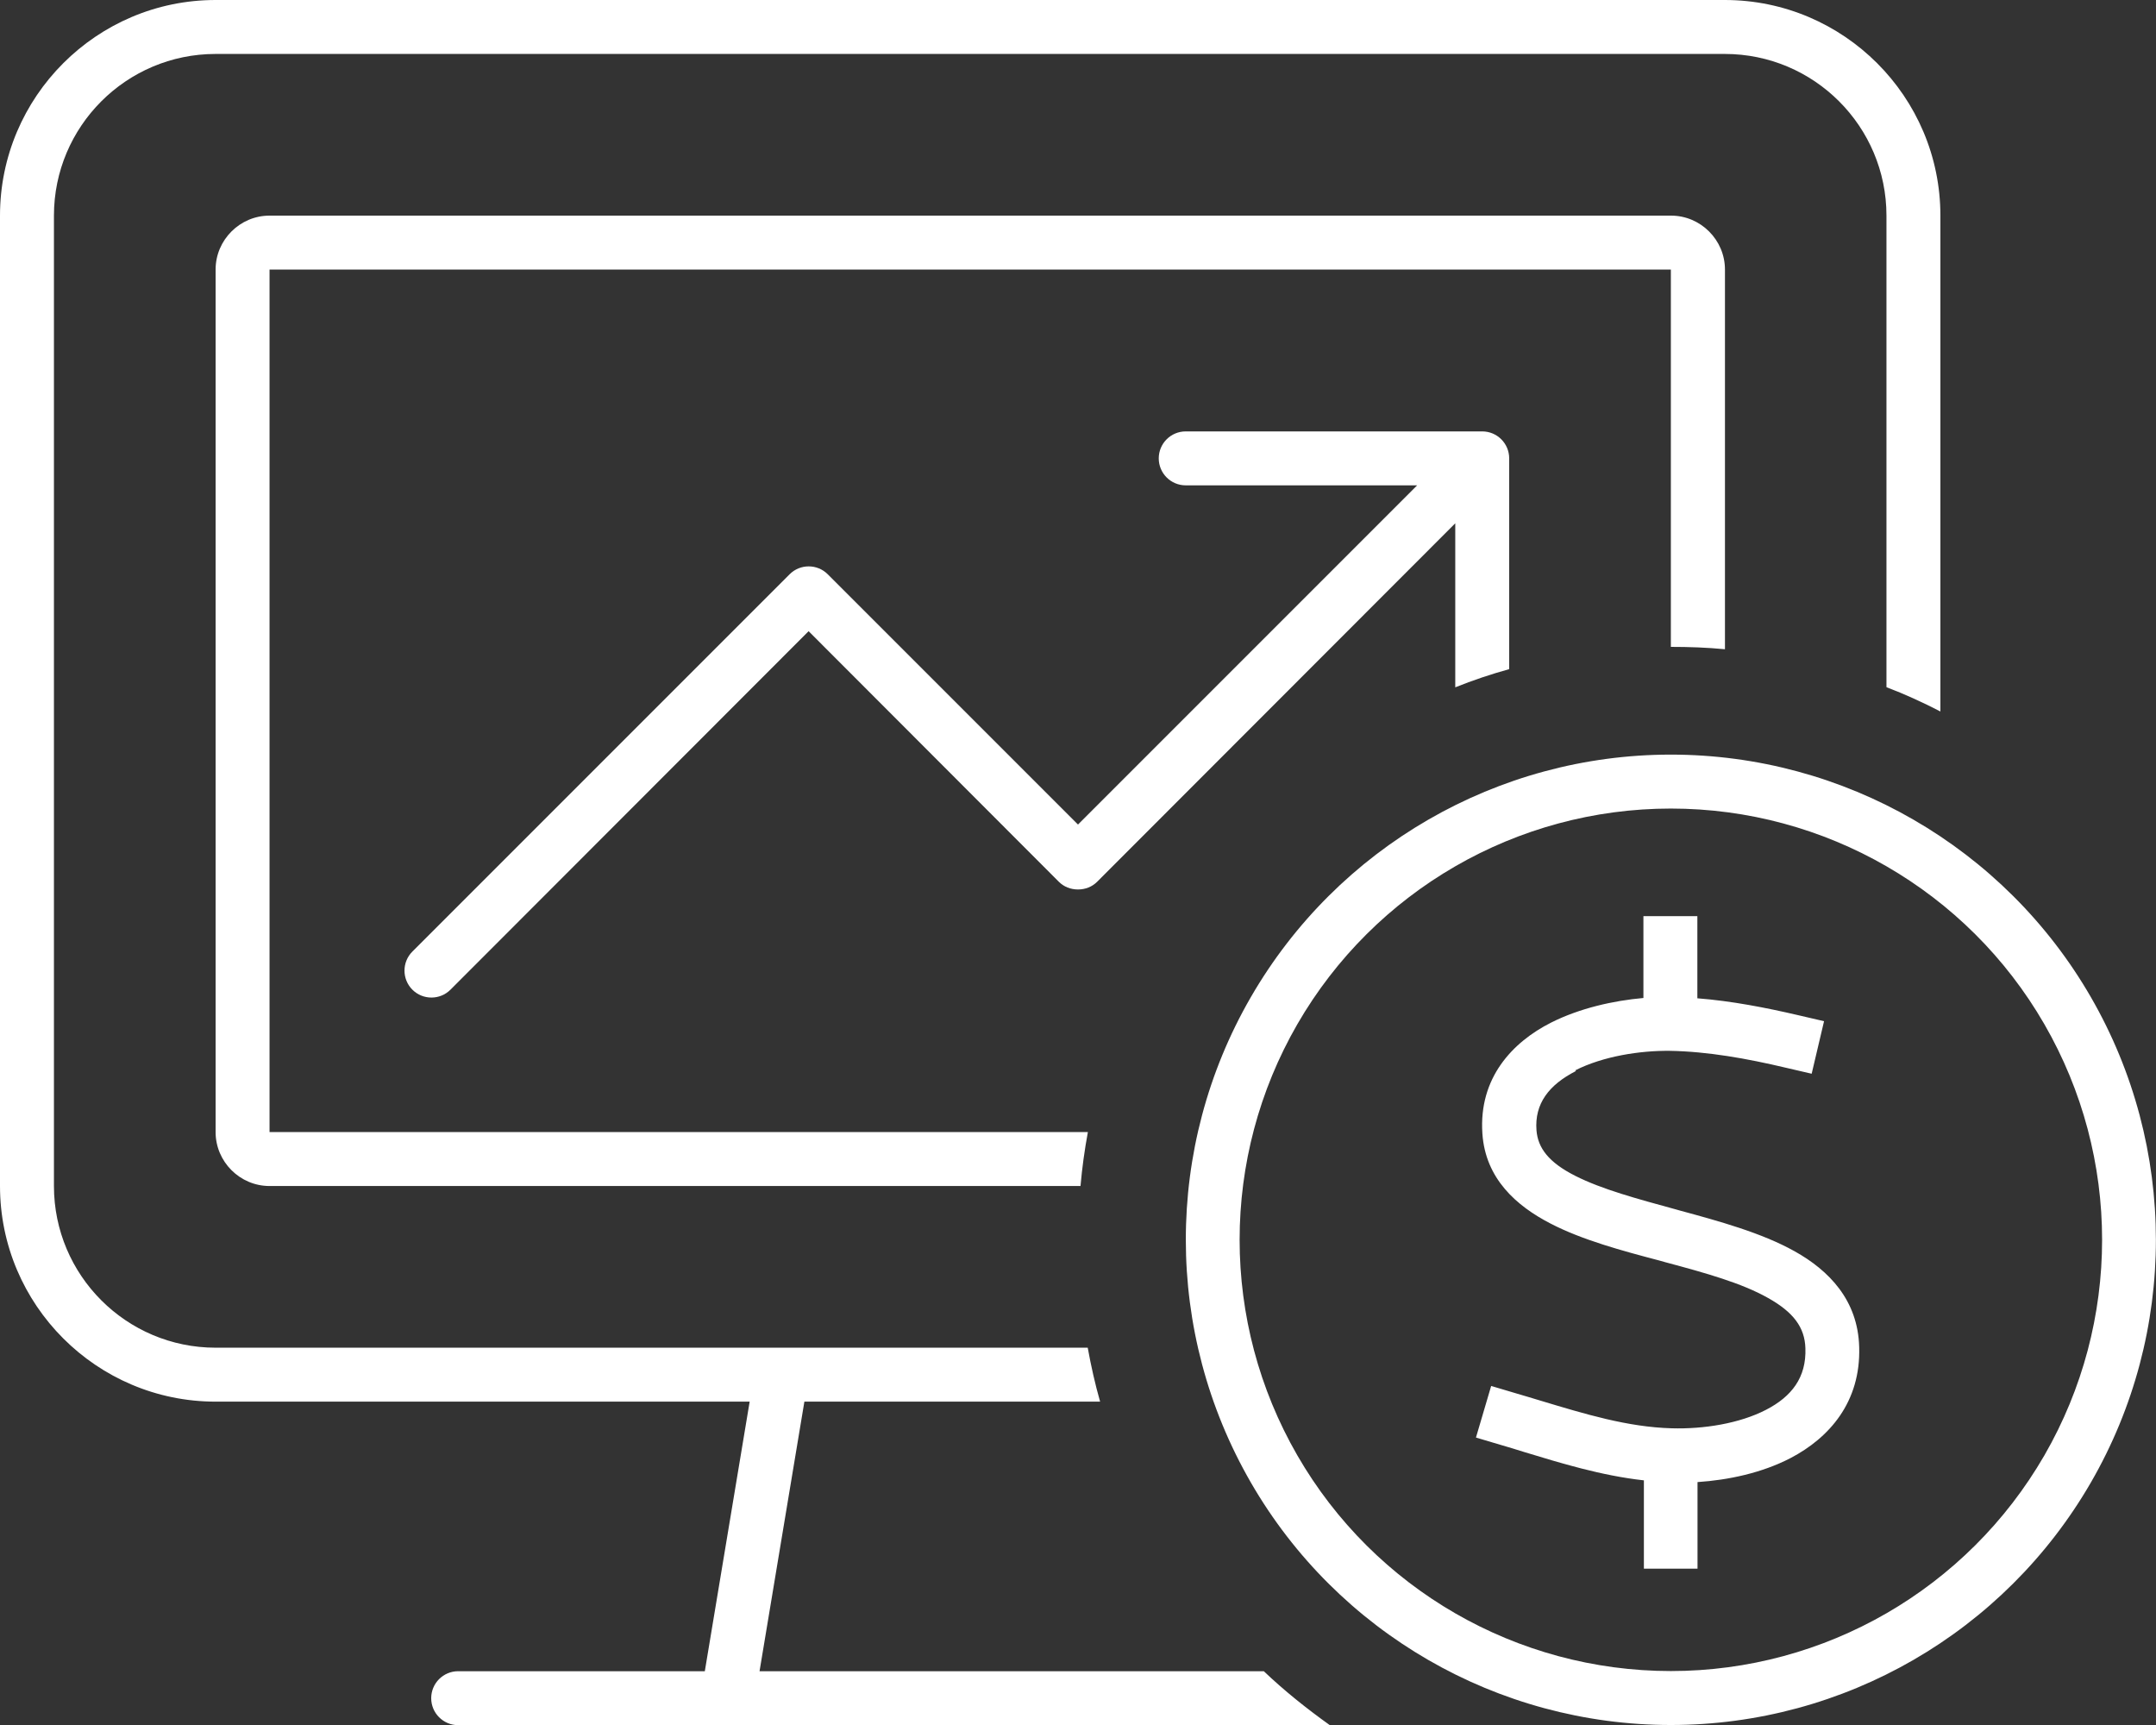 <?xml version="1.0" encoding="UTF-8"?>
<svg id="Layer_2" data-name="Layer 2" xmlns="http://www.w3.org/2000/svg" viewBox="0 0 137.5 110">
  <rect x="0" y="0" width="137.5" height="110" fill="#333333" stroke="none"/>
  <defs>
    <style>
      .cls-1 {
        fill: #fff;
      }
    </style>
  </defs>
  <g id="arte">
    <path class="cls-1" d="M110,3.44H13.75c-5.69,0-10.31,4.62-10.31,10.31v61.88c0,5.69,4.62,10.31,10.31,10.31h55.62c.21,1.16.47,2.32.79,3.44h-18.86l-2.86,17.19h32.16c1.31,1.25,2.73,2.38,4.21,3.44H29.22c-.95,0-1.72-.77-1.72-1.72s.77-1.72,1.72-1.72h15.73l2.86-17.19H13.75c-7.58,0-13.75-6.17-13.75-13.75V13.75C0,6.17,6.17,0,13.75,0h96.25c7.58,0,13.75,6.17,13.75,13.75v31.62c-1.12-.58-2.26-1.1-3.44-1.55V13.75c0-5.69-4.62-10.31-10.31-10.31ZM110,41.4c-1.14-.11-2.28-.15-3.44-.15v-24.06H17.19v55h52.19c-.21,1.14-.37,2.28-.47,3.44H17.19c-1.89,0-3.44-1.55-3.44-3.44V17.19c0-1.89,1.55-3.44,3.44-3.44h89.38c1.89,0,3.44,1.55,3.44,3.44v24.21ZM96.25,42.67c-1.16.32-2.32.71-3.44,1.16v-10.46l-22.84,22.86c-.32.32-.75.49-1.22.49s-.9-.17-1.22-.49l-15.96-15.98-22.84,22.86c-.67.67-1.76.67-2.43,0s-.67-1.76,0-2.43l24.06-24.06c.67-.67,1.76-.67,2.43,0l15.96,15.96,21.63-21.63h-14.76c-.95,0-1.72-.77-1.72-1.72s.77-1.72,1.72-1.72h18.91c.95,0,1.72.77,1.72,1.72v13.45ZM106.56,48.12c11.05,0,21.27,5.9,26.79,15.47s5.53,21.37,0,30.94-15.74,15.47-26.79,15.47-21.27-5.9-26.79-15.47-5.53-21.37,0-30.94,15.74-15.47,26.79-15.47ZM106.56,106.56c9.83,0,18.9-5.24,23.82-13.75,4.91-8.51,4.91-18.99,0-27.5-4.91-8.51-13.99-13.75-23.82-13.75s-18.9,5.24-23.82,13.75c-4.91,8.51-4.91,18.99,0,27.5,4.91,8.51,13.99,13.75,23.82,13.75ZM100.5,68.3c-1.72.88-2.64,2.08-2.51,3.78.09,1.12.77,2.04,2.47,2.9s3.93,1.46,6.45,2.15l.21.06c2.47.67,5.22,1.42,7.33,2.6,2.19,1.22,4.04,3.12,4.12,6.1.11,3.52-1.91,5.8-4.38,7.09-1.83.95-3.97,1.4-5.93,1.53v5.52h-3.42v-5.63c-2.71-.3-5.31-1.1-7.71-1.83-.45-.15-.92-.28-1.35-.41l-1.65-.49.97-3.29,1.65.49c.49.15.97.28,1.44.43,2.92.88,5.61,1.7,8.42,1.78,2.02.06,4.32-.3,6.02-1.18,1.63-.84,2.58-2.06,2.51-3.93-.04-1.33-.77-2.3-2.38-3.2-1.68-.95-3.97-1.59-6.55-2.28l-.39-.11c-2.36-.62-4.92-1.31-6.94-2.36-2.17-1.12-4.15-2.86-4.34-5.74-.24-3.54,1.91-5.82,4.38-7.07,1.83-.92,3.97-1.4,5.89-1.57v-5.22h3.44v5.24c2.19.17,4.38.6,6.4,1.07l1.68.39-.79,3.35-1.68-.39c-2.45-.58-4.96-1.03-7.37-1.07-1.89-.02-4.25.34-6.04,1.25l.06.02Z"/>
  </g>
</svg>